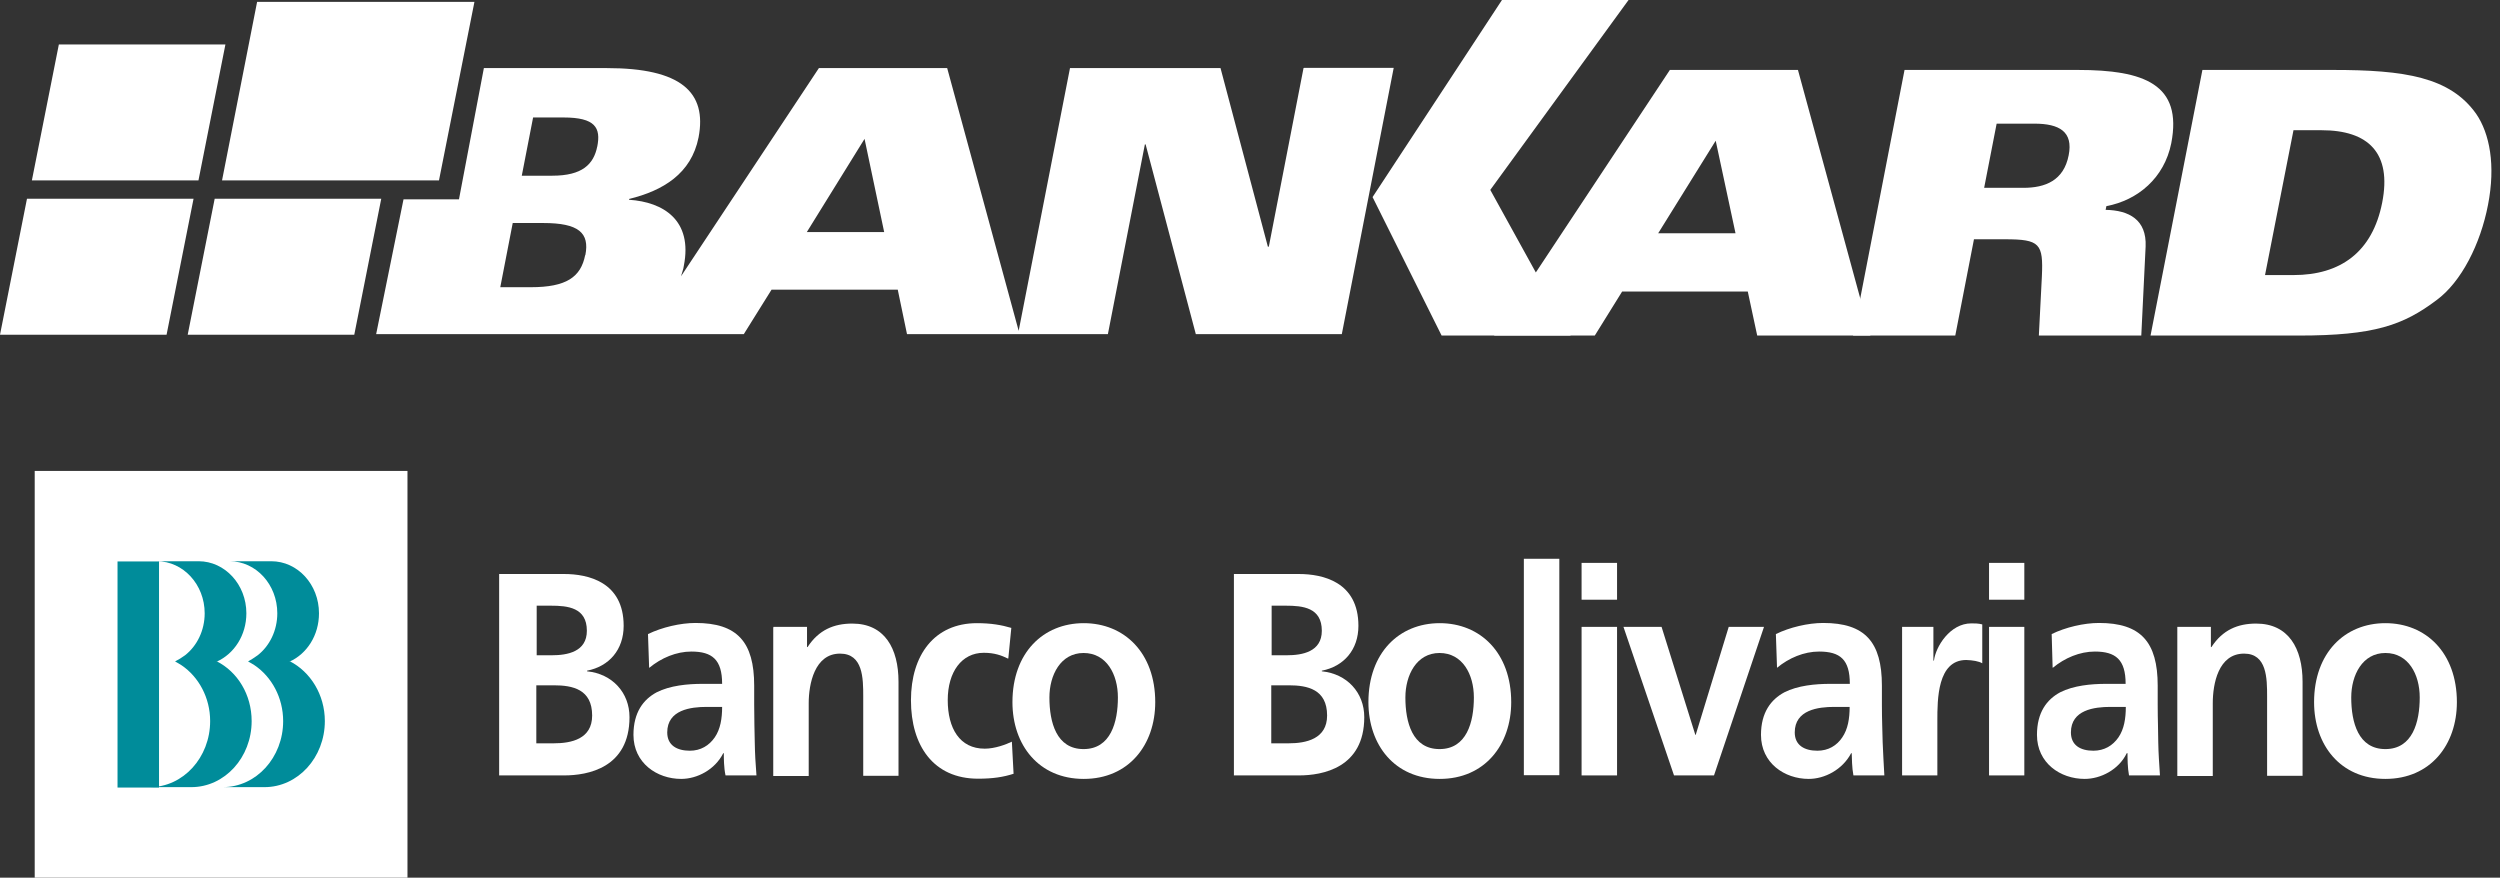 <svg width="188" height="66" viewBox="0 0 188 66" fill="none" xmlns="http://www.w3.org/2000/svg">
<rect x="0" y="0" width="188" height="66" fill="#333333" stroke="none"/>
<path d="M30.642 35.413H2.61V66H30.642V35.413Z" fill="white"/>
<path d="M11.959 42.221V59.224H8.838V42.221H11.959Z" fill="#008C9A"/>
<path fill-rule="evenodd" clip-rule="evenodd" d="M16.3 49.755C17.605 49.167 18.527 47.775 18.527 46.12C18.527 43.954 16.91 42.205 14.938 42.205H11.803C13.774 42.205 15.392 43.954 15.392 46.12C15.392 47.419 14.81 48.579 13.916 49.276C13.689 49.446 13.434 49.6 13.165 49.74C13.349 49.833 13.505 49.941 13.661 50.034C14.938 50.9 15.803 52.463 15.803 54.226C15.803 56.965 13.774 59.193 11.264 59.193H14.384C16.895 59.193 18.924 56.965 18.924 54.226C18.924 52.231 17.86 50.513 16.285 49.724H16.3V49.755Z" fill="#008C9A"/>
<path fill-rule="evenodd" clip-rule="evenodd" d="M21.775 49.755C23.081 49.167 23.988 47.775 23.988 46.12C23.988 43.954 22.385 42.205 20.399 42.205H17.264C19.25 42.205 20.853 43.954 20.853 46.12C20.853 47.419 20.272 48.579 19.378 49.276C19.151 49.446 18.896 49.6 18.654 49.74C18.839 49.833 18.995 49.941 19.151 50.034C20.428 50.9 21.293 52.463 21.293 54.226C21.293 56.965 19.265 59.193 16.753 59.193H19.889C22.399 59.193 24.428 56.965 24.428 54.226C24.428 52.231 23.336 50.513 21.79 49.724L21.775 49.755Z" fill="#008C9A"/>
<path d="M40.331 51.535H41.65C43.054 51.535 44.53 51.828 44.53 53.809C44.53 55.572 42.969 55.897 41.65 55.897H40.331V51.535ZM40.331 45.547H41.423C42.7 45.547 44.132 45.687 44.132 47.435C44.132 49.013 42.671 49.276 41.494 49.276H40.359V45.547M37.55 58.311H42.43C44.189 58.311 47.338 57.754 47.338 53.933C47.338 52.076 46.033 50.668 44.147 50.483V50.436C45.806 50.111 46.899 48.858 46.899 47.063C46.899 43.753 44.218 43.165 42.416 43.165H37.536V58.326L37.55 58.311Z" fill="white"/>
<path d="M50.176 55.078C50.176 53.376 51.949 53.159 53.141 53.159H54.304C54.304 54.025 54.176 54.83 53.751 55.449C53.325 56.068 52.687 56.454 51.878 56.454C50.913 56.454 50.176 56.052 50.176 55.078ZM48.828 50.219C49.722 49.477 50.857 48.997 51.991 48.997C53.552 48.997 54.304 49.601 54.304 51.426H52.828C51.708 51.426 50.388 51.55 49.381 52.061C48.374 52.602 47.636 53.577 47.636 55.263C47.636 57.383 49.41 58.574 51.225 58.574C52.431 58.574 53.765 57.878 54.389 56.64H54.431C54.431 56.996 54.431 57.723 54.559 58.311H56.886C56.815 57.444 56.772 56.656 56.758 55.82C56.744 54.985 56.715 54.149 56.715 53.004V51.566C56.715 48.27 55.439 46.847 52.303 46.847C51.169 46.847 49.778 47.172 48.729 47.682L48.814 50.189L48.828 50.219Z" fill="white"/>
<path d="M58.162 47.141H60.688V48.657H60.73C61.567 47.373 62.702 46.893 64.092 46.893C66.518 46.893 67.568 48.75 67.568 51.272V58.342H64.915V52.37C64.915 51.008 64.901 49.152 63.17 49.152C61.255 49.152 60.815 51.442 60.815 52.88V58.357H58.148V47.187H58.162V47.141Z" fill="white"/>
<path d="M75.795 49.523C75.313 49.291 74.802 49.09 73.98 49.09C72.32 49.09 71.27 50.529 71.27 52.648C71.27 54.768 72.164 56.3 74.05 56.3C74.817 56.3 75.639 55.99 76.093 55.774L76.221 58.187C75.455 58.435 74.66 58.558 73.554 58.558C70.192 58.558 68.504 56.068 68.504 52.664C68.504 49.26 70.263 46.862 73.469 46.862C74.533 46.862 75.313 47.001 76.051 47.218L75.824 49.523H75.809H75.795Z" fill="white"/>
<path d="M78.916 52.447C78.916 50.776 79.753 49.105 81.484 49.105C83.215 49.105 84.066 50.715 84.066 52.447C84.066 54.304 83.527 56.331 81.484 56.331C79.441 56.331 78.916 54.319 78.916 52.447ZM76.136 52.803C76.136 56.021 78.108 58.574 81.498 58.574C84.888 58.574 86.874 56.006 86.874 52.803C86.874 49.09 84.548 46.862 81.498 46.862C78.448 46.862 76.136 49.09 76.136 52.803Z" fill="white"/>
<path d="M95.599 51.535H96.918C98.308 51.535 99.798 51.828 99.798 53.809C99.798 55.572 98.209 55.897 96.918 55.897H95.599V51.535ZM95.599 45.547H96.691C97.968 45.547 99.401 45.687 99.401 47.435C99.401 49.013 97.94 49.276 96.762 49.276H95.627V45.547M92.804 58.311H97.684C99.443 58.311 102.593 57.754 102.593 53.933C102.593 52.076 101.288 50.668 99.401 50.483V50.436C101.061 50.111 102.153 48.858 102.153 47.063C102.153 43.753 99.472 43.165 97.67 43.165H92.79V58.326L92.804 58.311Z" fill="white"/>
<path d="M105.685 52.447C105.685 50.776 106.522 49.105 108.253 49.105C109.983 49.105 110.835 50.715 110.835 52.447C110.835 54.304 110.296 56.331 108.253 56.331C106.21 56.331 105.685 54.319 105.685 52.447ZM102.905 52.803C102.905 56.021 104.877 58.574 108.267 58.574C111.657 58.574 113.643 56.006 113.643 52.803C113.643 49.09 111.317 46.862 108.267 46.862C105.217 46.862 102.905 49.09 102.905 52.803Z" fill="white"/>
<path d="M117.261 42.02H114.594V58.295H117.261V42.02Z" fill="white"/>
<path d="M118.935 47.141H121.602V58.311H118.935V47.141ZM118.935 42.329H121.602V45.098H118.935V42.329Z" fill="white"/>
<path d="M122.084 47.141H124.95L127.489 55.263H127.517L130 47.141H132.653L128.893 58.311H125.886L122.084 47.141Z" fill="white"/>
<path d="M134.965 55.078C134.965 53.376 136.738 53.159 137.93 53.159H139.093C139.093 54.025 138.965 54.83 138.54 55.449C138.128 56.068 137.49 56.454 136.667 56.454C135.703 56.454 134.965 56.052 134.965 55.078ZM133.631 50.219C134.525 49.477 135.66 48.997 136.795 48.997C138.384 48.997 139.107 49.601 139.107 51.426H137.632C136.511 51.426 135.192 51.55 134.185 52.061C133.178 52.602 132.426 53.577 132.426 55.263C132.426 57.383 134.199 58.574 136.015 58.574C137.221 58.574 138.554 57.878 139.207 56.64H139.249C139.263 56.996 139.263 57.723 139.377 58.311H141.703C141.647 57.444 141.618 56.656 141.576 55.82C141.561 54.985 141.519 54.149 141.519 53.004V51.566C141.519 48.27 140.242 46.847 137.107 46.847C135.972 46.847 134.582 47.172 133.546 47.682L133.631 50.189V50.219Z" fill="white"/>
<path d="M143.022 47.141H145.392V49.678H145.434C145.562 48.626 146.64 46.878 148.243 46.878C148.498 46.878 148.782 46.878 149.066 46.955V49.879C148.81 49.724 148.342 49.647 147.86 49.632C145.689 49.632 145.689 52.602 145.689 54.196V58.311H143.037V47.141H143.022Z" fill="white"/>
<path d="M149.576 47.141H152.229V58.311H149.576V47.141ZM149.576 42.329H152.229V45.098H149.576V42.329Z" fill="white"/>
<path d="M155.733 55.078C155.733 53.376 157.506 53.159 158.698 53.159H159.861C159.861 54.025 159.734 54.83 159.308 55.449C158.882 56.068 158.244 56.454 157.421 56.454C156.457 56.454 155.733 56.052 155.733 55.078ZM154.371 50.219C155.265 49.477 156.4 48.997 157.535 48.997C159.095 48.997 159.847 49.601 159.847 51.426H158.372C157.251 51.426 155.932 51.55 154.925 52.061C153.917 52.602 153.18 53.577 153.18 55.263C153.18 57.383 154.939 58.574 156.769 58.574C157.975 58.574 159.336 57.878 159.932 56.64H159.989C159.989 56.996 159.989 57.723 160.102 58.311H162.429C162.372 57.444 162.315 56.656 162.301 55.82C162.301 54.985 162.259 54.149 162.259 53.004V51.566C162.259 48.27 160.982 46.847 157.847 46.847C156.712 46.847 155.322 47.172 154.286 47.682L154.357 50.189L154.371 50.219Z" fill="white"/>
<path d="M163.734 47.141H166.259V48.657H166.302C167.139 47.373 168.273 46.893 169.664 46.893C172.089 46.893 173.153 48.75 173.153 51.272V58.342H170.486V52.37C170.486 51.008 170.472 49.152 168.756 49.152C166.812 49.152 166.401 51.442 166.401 52.88V58.357H163.734V47.187V47.141Z" fill="white"/>
<path d="M176.813 52.447C176.813 50.776 177.65 49.105 179.381 49.105C181.112 49.105 181.963 50.715 181.963 52.447C181.963 54.304 181.424 56.331 179.381 56.331C177.338 56.331 176.813 54.319 176.813 52.447ZM174.019 52.803C174.019 56.021 175.991 58.574 179.381 58.574C182.772 58.574 184.758 56.006 184.758 52.803C184.758 49.09 182.431 46.862 179.381 46.862C176.331 46.862 174.019 49.09 174.019 52.803Z" fill="white"/>
<path d="M98.025 5.121L95.415 18.55H95.344L91.783 5.121H80.463L76.604 24.878L71.228 5.121H61.581L51.211 20.778C51.282 20.499 51.396 20.252 51.424 19.989C52.105 16.554 49.878 15.193 47.31 15.023V14.961C49.849 14.342 51.991 13.058 52.531 10.335C53.183 6.931 51.211 5.121 45.65 5.121H36.387L34.514 14.992H30.344L28.287 25.125H55.935L58.02 21.784H67.511L68.206 25.125H83.314L86.094 10.861H86.151L89.925 25.125H100.905L104.806 5.106H98.067L98.025 5.121ZM44.005 19.184C43.678 20.84 42.586 21.598 39.919 21.598H37.621L38.557 16.771H40.855C43.522 16.771 44.345 17.514 44.019 19.184H44.005ZM44.913 11.016C44.643 12.362 43.778 13.213 41.536 13.213H39.238L40.089 8.834H42.373C44.771 8.834 45.196 9.608 44.913 11.031V11.016ZM60.673 17.452L65.014 10.443L66.49 17.452H60.673Z" fill="white"/>
<path d="M2.397 13.568H14.924L16.952 3.342H4.426L2.397 13.568Z" fill="white"/>
<path fill-rule="evenodd" clip-rule="evenodd" d="M2.029 14.945L0 25.172H12.526L14.555 14.945H2.029Z" fill="white"/>
<path d="M26.641 25.172L28.67 14.945H16.144L14.115 25.172H26.641Z" fill="white"/>
<path fill-rule="evenodd" clip-rule="evenodd" d="M16.697 13.568H33.011L35.678 0.139H19.335L16.697 13.568Z" fill="white"/>
<path fill-rule="evenodd" clip-rule="evenodd" d="M122.467 0H112.948L103.217 14.821L108.409 25.233H118.112L112.069 14.28L122.467 0Z" fill="white"/>
<path fill-rule="evenodd" clip-rule="evenodd" d="M124.694 17.544L129.021 10.582L130.511 17.544H124.694ZM112.367 25.234H119.928L121.985 21.923H131.433L132.142 25.234H140.653L135.206 5.26H125.574L112.353 25.234H112.367Z" fill="white"/>
<path fill-rule="evenodd" clip-rule="evenodd" d="M150.158 9.298H152.981C154.868 9.298 155.918 9.902 155.563 11.681C155.194 13.568 153.818 14.125 152.158 14.125H149.208L150.144 9.314L150.158 9.298ZM139.334 25.234H147.037L148.442 17.993H150.768C153.407 17.993 153.662 18.318 153.549 20.793L153.322 25.234H161.025L161.351 18.535C161.436 16.523 160.102 15.812 158.343 15.781L158.4 15.502C160.769 15.054 162.755 13.383 163.28 10.768C164.131 6.343 161.252 5.26 156.258 5.26H143.221L139.348 25.234H139.363H139.334Z" fill="white"/>
<path fill-rule="evenodd" clip-rule="evenodd" d="M172.473 9.793H174.586C178.09 9.793 179.878 11.495 179.14 15.239C178.402 18.983 175.976 20.685 172.473 20.685H170.33L172.473 9.778V9.793ZM161.734 25.234H172.87C178.53 25.234 180.715 24.46 183.225 22.573C185.098 21.196 186.531 18.349 187.098 15.409C187.68 12.424 187.226 10.041 186.205 8.556C184.233 5.786 180.828 5.26 175.437 5.26H165.621L161.72 25.234H161.734Z" fill="white"/>
</svg>
